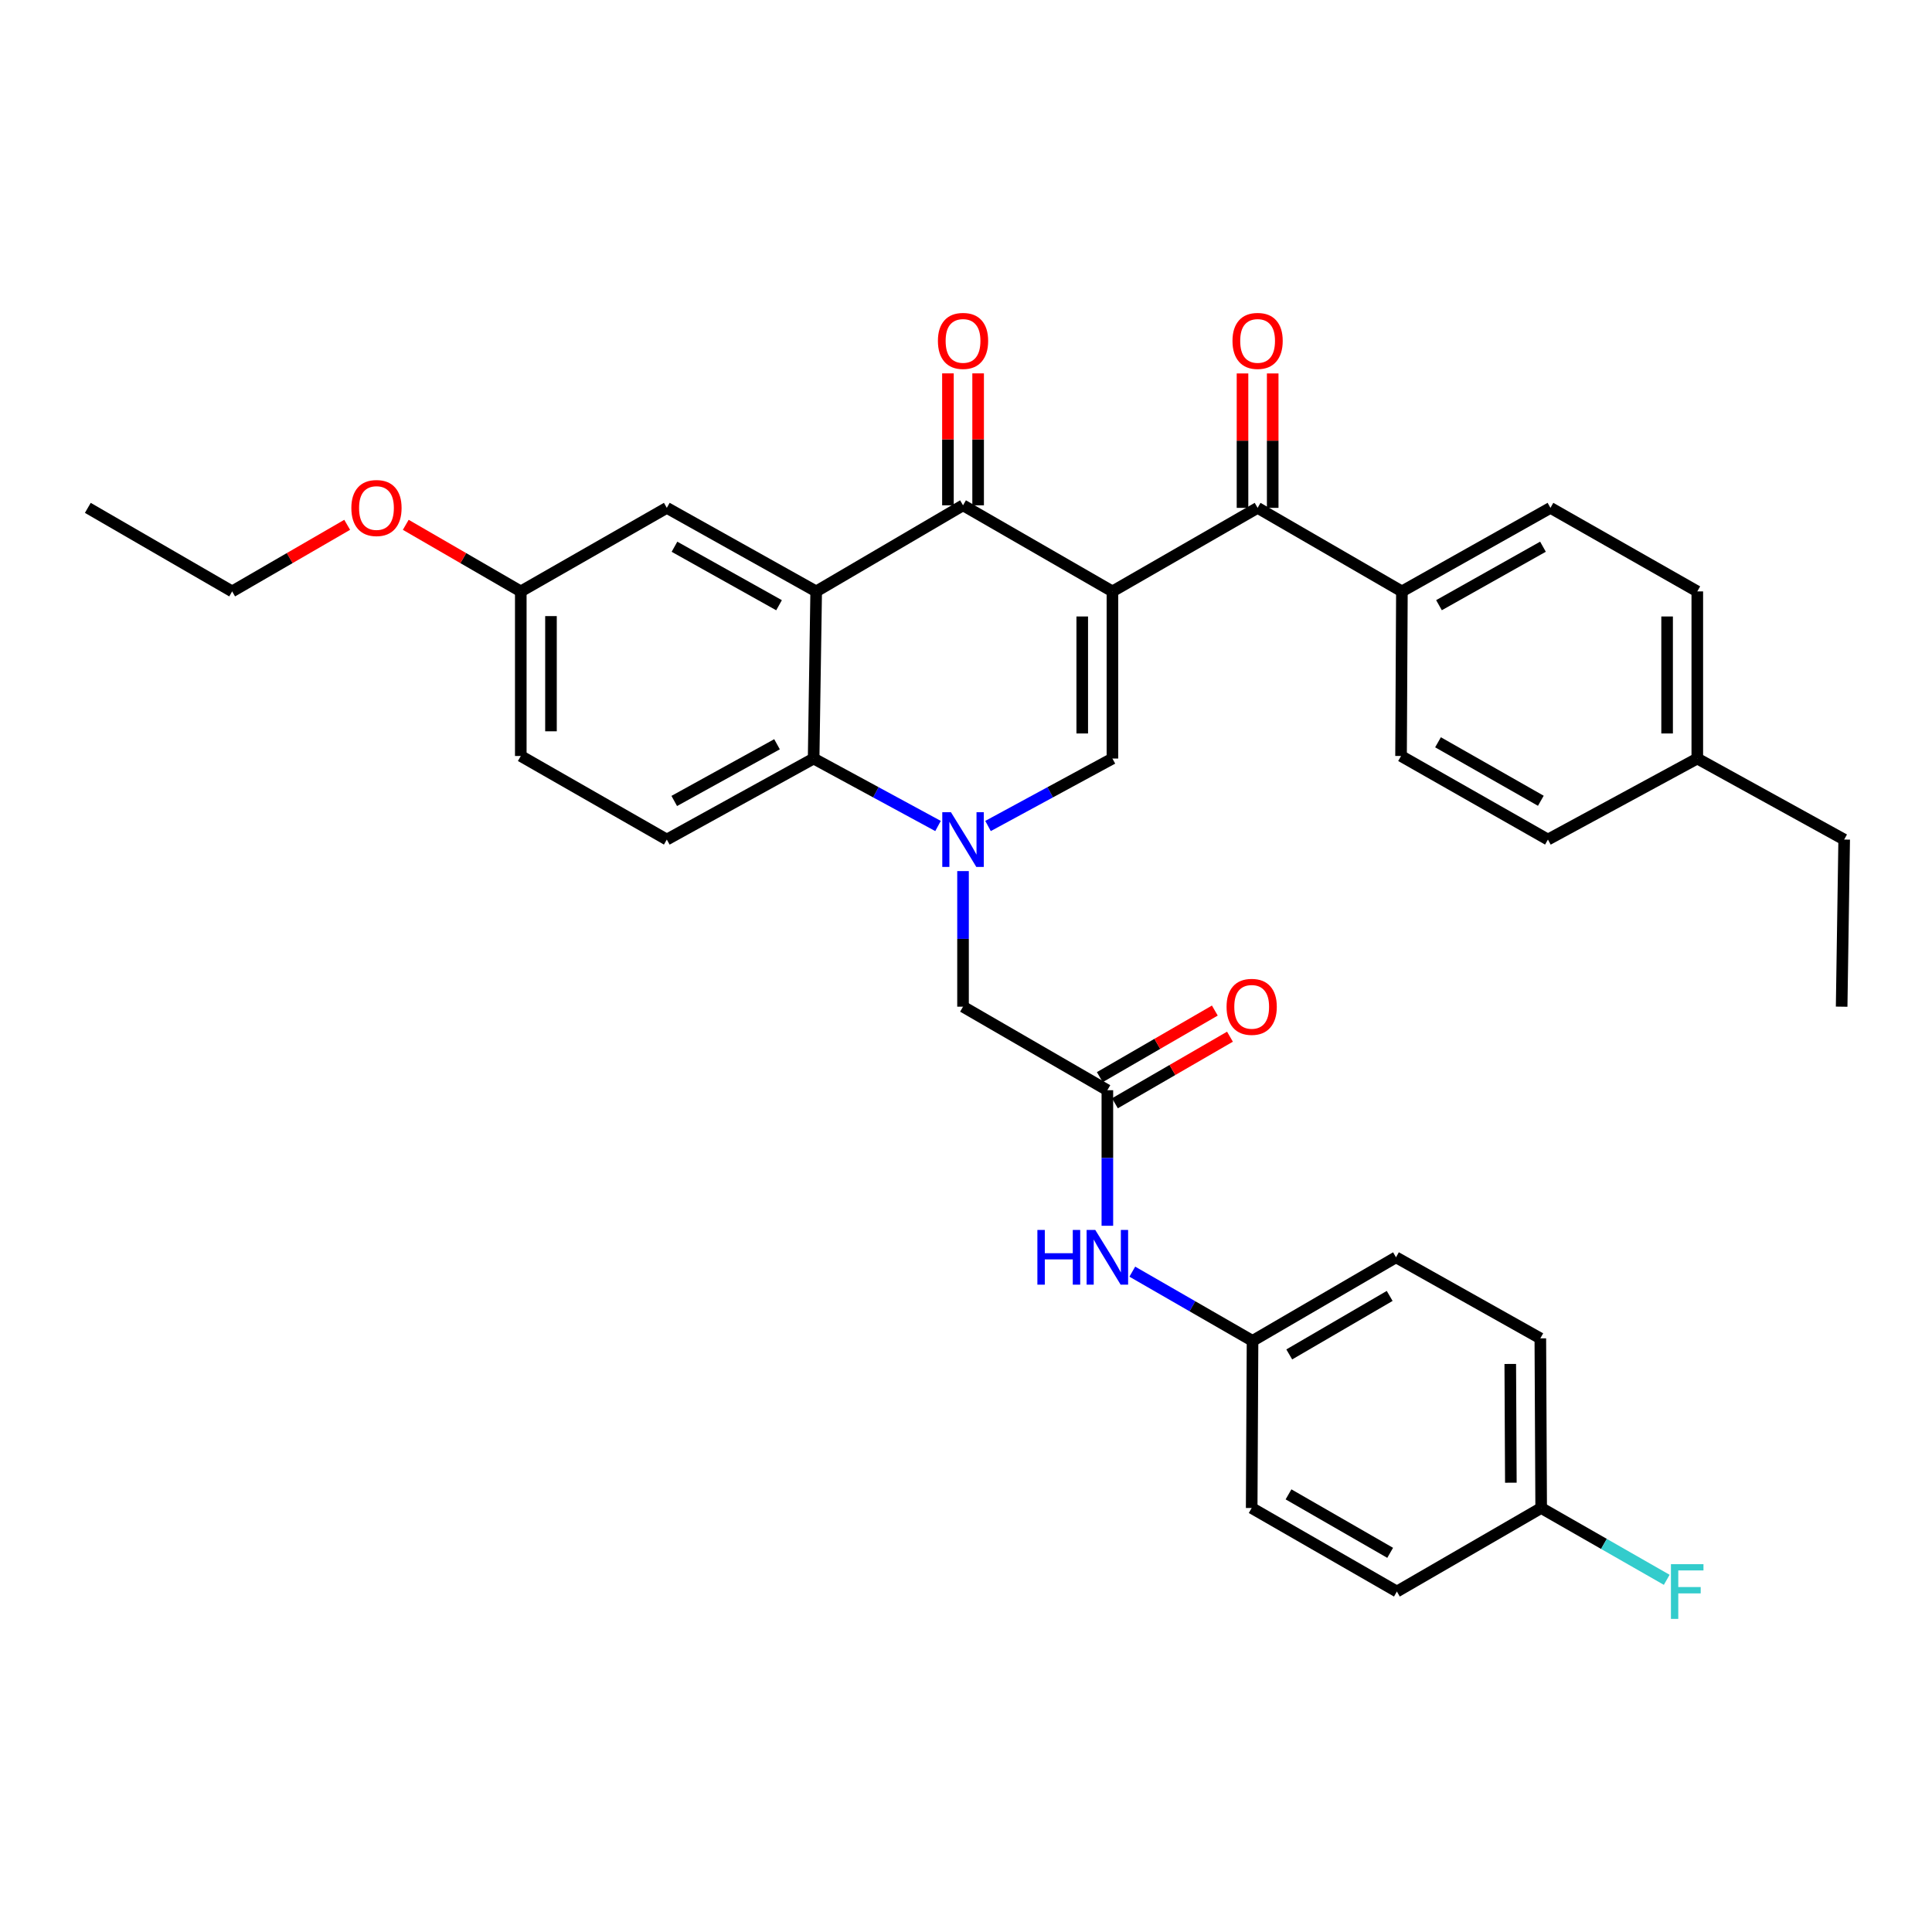 <?xml version='1.0' encoding='iso-8859-1'?>
<svg version='1.1' baseProfile='full'
              xmlns='http://www.w3.org/2000/svg'
                      xmlns:rdkit='http://www.rdkit.org/xml'
                      xmlns:xlink='http://www.w3.org/1999/xlink'
                  xml:space='preserve'
width='1000px' height='1000px' viewBox='0 0 1000 1000'>
<!-- END OF HEADER -->
<rect style='opacity:1.0;fill:#FFFFFF;stroke:none' width='1000' height='1000' x='0' y='0'> </rect>
<path class='bond-1' d='M 575.792,306.112 L 498.463,261.548' style='fill:none;fill-rule:evenodd;stroke:#000000;stroke-width:6px;stroke-linecap:butt;stroke-linejoin:miter;stroke-opacity:1' />
<path class='bond-2' d='M 575.792,306.112 L 575.792,392.618' style='fill:none;fill-rule:evenodd;stroke:#000000;stroke-width:6px;stroke-linecap:butt;stroke-linejoin:miter;stroke-opacity:1' />
<path class='bond-2' d='M 560.165,319.088 L 560.165,379.642' style='fill:none;fill-rule:evenodd;stroke:#000000;stroke-width:6px;stroke-linecap:butt;stroke-linejoin:miter;stroke-opacity:1' />
<path class='bond-5' d='M 575.792,306.112 L 650.933,262.868' style='fill:none;fill-rule:evenodd;stroke:#000000;stroke-width:6px;stroke-linecap:butt;stroke-linejoin:miter;stroke-opacity:1' />
<path class='bond-0' d='M 511.402,427.534 L 543.597,410.076' style='fill:none;fill-rule:evenodd;stroke:#0000FF;stroke-width:6px;stroke-linecap:butt;stroke-linejoin:miter;stroke-opacity:1' />
<path class='bond-0' d='M 543.597,410.076 L 575.792,392.618' style='fill:none;fill-rule:evenodd;stroke:#000000;stroke-width:6px;stroke-linecap:butt;stroke-linejoin:miter;stroke-opacity:1' />
<path class='bond-4' d='M 485.524,427.534 L 453.329,410.076' style='fill:none;fill-rule:evenodd;stroke:#0000FF;stroke-width:6px;stroke-linecap:butt;stroke-linejoin:miter;stroke-opacity:1' />
<path class='bond-4' d='M 453.329,410.076 L 421.134,392.618' style='fill:none;fill-rule:evenodd;stroke:#000000;stroke-width:6px;stroke-linecap:butt;stroke-linejoin:miter;stroke-opacity:1' />
<path class='bond-7' d='M 498.463,450.874 L 498.463,485.965' style='fill:none;fill-rule:evenodd;stroke:#0000FF;stroke-width:6px;stroke-linecap:butt;stroke-linejoin:miter;stroke-opacity:1' />
<path class='bond-7' d='M 498.463,485.965 L 498.463,521.057' style='fill:none;fill-rule:evenodd;stroke:#000000;stroke-width:6px;stroke-linecap:butt;stroke-linejoin:miter;stroke-opacity:1' />
<path class='bond-3' d='M 498.463,261.548 L 422.454,306.112' style='fill:none;fill-rule:evenodd;stroke:#000000;stroke-width:6px;stroke-linecap:butt;stroke-linejoin:miter;stroke-opacity:1' />
<path class='bond-12' d='M 506.277,261.548 L 506.277,227.404' style='fill:none;fill-rule:evenodd;stroke:#000000;stroke-width:6px;stroke-linecap:butt;stroke-linejoin:miter;stroke-opacity:1' />
<path class='bond-12' d='M 506.277,227.404 L 506.277,193.26' style='fill:none;fill-rule:evenodd;stroke:#FF0000;stroke-width:6px;stroke-linecap:butt;stroke-linejoin:miter;stroke-opacity:1' />
<path class='bond-12' d='M 490.65,261.548 L 490.65,227.404' style='fill:none;fill-rule:evenodd;stroke:#000000;stroke-width:6px;stroke-linecap:butt;stroke-linejoin:miter;stroke-opacity:1' />
<path class='bond-12' d='M 490.65,227.404 L 490.65,193.26' style='fill:none;fill-rule:evenodd;stroke:#FF0000;stroke-width:6px;stroke-linecap:butt;stroke-linejoin:miter;stroke-opacity:1' />
<path class='bond-9' d='M 422.454,306.112 L 345.142,262.868' style='fill:none;fill-rule:evenodd;stroke:#000000;stroke-width:6px;stroke-linecap:butt;stroke-linejoin:miter;stroke-opacity:1' />
<path class='bond-9' d='M 403.228,313.264 L 349.11,282.993' style='fill:none;fill-rule:evenodd;stroke:#000000;stroke-width:6px;stroke-linecap:butt;stroke-linejoin:miter;stroke-opacity:1' />
<path class='bond-34' d='M 422.454,306.112 L 421.134,392.618' style='fill:none;fill-rule:evenodd;stroke:#000000;stroke-width:6px;stroke-linecap:butt;stroke-linejoin:miter;stroke-opacity:1' />
<path class='bond-8' d='M 421.134,392.618 L 345.142,434.551' style='fill:none;fill-rule:evenodd;stroke:#000000;stroke-width:6px;stroke-linecap:butt;stroke-linejoin:miter;stroke-opacity:1' />
<path class='bond-8' d='M 402.185,385.225 L 348.991,414.579' style='fill:none;fill-rule:evenodd;stroke:#000000;stroke-width:6px;stroke-linecap:butt;stroke-linejoin:miter;stroke-opacity:1' />
<path class='bond-10' d='M 650.933,262.868 L 725.623,306.112' style='fill:none;fill-rule:evenodd;stroke:#000000;stroke-width:6px;stroke-linecap:butt;stroke-linejoin:miter;stroke-opacity:1' />
<path class='bond-13' d='M 658.747,262.868 L 658.747,228.081' style='fill:none;fill-rule:evenodd;stroke:#000000;stroke-width:6px;stroke-linecap:butt;stroke-linejoin:miter;stroke-opacity:1' />
<path class='bond-13' d='M 658.747,228.081 L 658.747,193.293' style='fill:none;fill-rule:evenodd;stroke:#FF0000;stroke-width:6px;stroke-linecap:butt;stroke-linejoin:miter;stroke-opacity:1' />
<path class='bond-13' d='M 643.12,262.868 L 643.12,228.081' style='fill:none;fill-rule:evenodd;stroke:#000000;stroke-width:6px;stroke-linecap:butt;stroke-linejoin:miter;stroke-opacity:1' />
<path class='bond-13' d='M 643.12,228.081 L 643.12,193.293' style='fill:none;fill-rule:evenodd;stroke:#FF0000;stroke-width:6px;stroke-linecap:butt;stroke-linejoin:miter;stroke-opacity:1' />
<path class='bond-6' d='M 573.17,564.292 L 498.463,521.057' style='fill:none;fill-rule:evenodd;stroke:#000000;stroke-width:6px;stroke-linecap:butt;stroke-linejoin:miter;stroke-opacity:1' />
<path class='bond-11' d='M 573.17,564.292 L 573.17,599.375' style='fill:none;fill-rule:evenodd;stroke:#000000;stroke-width:6px;stroke-linecap:butt;stroke-linejoin:miter;stroke-opacity:1' />
<path class='bond-11' d='M 573.17,599.375 L 573.17,634.458' style='fill:none;fill-rule:evenodd;stroke:#0000FF;stroke-width:6px;stroke-linecap:butt;stroke-linejoin:miter;stroke-opacity:1' />
<path class='bond-14' d='M 577.085,571.055 L 606.855,553.824' style='fill:none;fill-rule:evenodd;stroke:#000000;stroke-width:6px;stroke-linecap:butt;stroke-linejoin:miter;stroke-opacity:1' />
<path class='bond-14' d='M 606.855,553.824 L 636.625,536.593' style='fill:none;fill-rule:evenodd;stroke:#FF0000;stroke-width:6px;stroke-linecap:butt;stroke-linejoin:miter;stroke-opacity:1' />
<path class='bond-14' d='M 569.256,557.53 L 599.027,540.299' style='fill:none;fill-rule:evenodd;stroke:#000000;stroke-width:6px;stroke-linecap:butt;stroke-linejoin:miter;stroke-opacity:1' />
<path class='bond-14' d='M 599.027,540.299 L 628.797,523.067' style='fill:none;fill-rule:evenodd;stroke:#FF0000;stroke-width:6px;stroke-linecap:butt;stroke-linejoin:miter;stroke-opacity:1' />
<path class='bond-19' d='M 345.142,434.551 L 269.558,391.298' style='fill:none;fill-rule:evenodd;stroke:#000000;stroke-width:6px;stroke-linecap:butt;stroke-linejoin:miter;stroke-opacity:1' />
<path class='bond-18' d='M 345.142,262.868 L 269.558,306.112' style='fill:none;fill-rule:evenodd;stroke:#000000;stroke-width:6px;stroke-linecap:butt;stroke-linejoin:miter;stroke-opacity:1' />
<path class='bond-15' d='M 725.623,306.112 L 802.509,262.868' style='fill:none;fill-rule:evenodd;stroke:#000000;stroke-width:6px;stroke-linecap:butt;stroke-linejoin:miter;stroke-opacity:1' />
<path class='bond-15' d='M 744.817,313.246 L 798.637,282.975' style='fill:none;fill-rule:evenodd;stroke:#000000;stroke-width:6px;stroke-linecap:butt;stroke-linejoin:miter;stroke-opacity:1' />
<path class='bond-16' d='M 725.623,306.112 L 725.18,391.298' style='fill:none;fill-rule:evenodd;stroke:#000000;stroke-width:6px;stroke-linecap:butt;stroke-linejoin:miter;stroke-opacity:1' />
<path class='bond-17' d='M 586.078,658.21 L 617.195,676.122' style='fill:none;fill-rule:evenodd;stroke:#0000FF;stroke-width:6px;stroke-linecap:butt;stroke-linejoin:miter;stroke-opacity:1' />
<path class='bond-17' d='M 617.195,676.122 L 648.312,694.033' style='fill:none;fill-rule:evenodd;stroke:#000000;stroke-width:6px;stroke-linecap:butt;stroke-linejoin:miter;stroke-opacity:1' />
<path class='bond-21' d='M 802.509,262.868 L 878.519,306.112' style='fill:none;fill-rule:evenodd;stroke:#000000;stroke-width:6px;stroke-linecap:butt;stroke-linejoin:miter;stroke-opacity:1' />
<path class='bond-22' d='M 725.18,391.298 L 801.207,434.551' style='fill:none;fill-rule:evenodd;stroke:#000000;stroke-width:6px;stroke-linecap:butt;stroke-linejoin:miter;stroke-opacity:1' />
<path class='bond-22' d='M 744.312,384.203 L 797.531,414.48' style='fill:none;fill-rule:evenodd;stroke:#000000;stroke-width:6px;stroke-linecap:butt;stroke-linejoin:miter;stroke-opacity:1' />
<path class='bond-25' d='M 648.312,694.033 L 647.869,780.539' style='fill:none;fill-rule:evenodd;stroke:#000000;stroke-width:6px;stroke-linecap:butt;stroke-linejoin:miter;stroke-opacity:1' />
<path class='bond-26' d='M 648.312,694.033 L 722.567,650.78' style='fill:none;fill-rule:evenodd;stroke:#000000;stroke-width:6px;stroke-linecap:butt;stroke-linejoin:miter;stroke-opacity:1' />
<path class='bond-26' d='M 667.315,701.049 L 719.294,670.772' style='fill:none;fill-rule:evenodd;stroke:#000000;stroke-width:6px;stroke-linecap:butt;stroke-linejoin:miter;stroke-opacity:1' />
<path class='bond-29' d='M 269.558,306.112 L 239.788,288.878' style='fill:none;fill-rule:evenodd;stroke:#000000;stroke-width:6px;stroke-linecap:butt;stroke-linejoin:miter;stroke-opacity:1' />
<path class='bond-29' d='M 239.788,288.878 L 210.018,271.643' style='fill:none;fill-rule:evenodd;stroke:#FF0000;stroke-width:6px;stroke-linecap:butt;stroke-linejoin:miter;stroke-opacity:1' />
<path class='bond-36' d='M 269.558,306.112 L 269.558,391.298' style='fill:none;fill-rule:evenodd;stroke:#000000;stroke-width:6px;stroke-linecap:butt;stroke-linejoin:miter;stroke-opacity:1' />
<path class='bond-36' d='M 285.186,318.89 L 285.186,378.52' style='fill:none;fill-rule:evenodd;stroke:#000000;stroke-width:6px;stroke-linecap:butt;stroke-linejoin:miter;stroke-opacity:1' />
<path class='bond-20' d='M 797.708,780.539 L 797.274,692.731' style='fill:none;fill-rule:evenodd;stroke:#000000;stroke-width:6px;stroke-linecap:butt;stroke-linejoin:miter;stroke-opacity:1' />
<path class='bond-20' d='M 782.016,767.445 L 781.712,705.979' style='fill:none;fill-rule:evenodd;stroke:#000000;stroke-width:6px;stroke-linecap:butt;stroke-linejoin:miter;stroke-opacity:1' />
<path class='bond-24' d='M 797.708,780.539 L 830.202,799.126' style='fill:none;fill-rule:evenodd;stroke:#000000;stroke-width:6px;stroke-linecap:butt;stroke-linejoin:miter;stroke-opacity:1' />
<path class='bond-24' d='M 830.202,799.126 L 862.695,817.713' style='fill:none;fill-rule:evenodd;stroke:#33CCCC;stroke-width:6px;stroke-linecap:butt;stroke-linejoin:miter;stroke-opacity:1' />
<path class='bond-37' d='M 797.708,780.539 L 723.027,823.774' style='fill:none;fill-rule:evenodd;stroke:#000000;stroke-width:6px;stroke-linecap:butt;stroke-linejoin:miter;stroke-opacity:1' />
<path class='bond-35' d='M 878.519,306.112 L 878.519,392.618' style='fill:none;fill-rule:evenodd;stroke:#000000;stroke-width:6px;stroke-linecap:butt;stroke-linejoin:miter;stroke-opacity:1' />
<path class='bond-35' d='M 862.891,319.088 L 862.891,379.642' style='fill:none;fill-rule:evenodd;stroke:#000000;stroke-width:6px;stroke-linecap:butt;stroke-linejoin:miter;stroke-opacity:1' />
<path class='bond-23' d='M 801.207,434.551 L 878.519,392.618' style='fill:none;fill-rule:evenodd;stroke:#000000;stroke-width:6px;stroke-linecap:butt;stroke-linejoin:miter;stroke-opacity:1' />
<path class='bond-30' d='M 878.519,392.618 L 954.545,434.551' style='fill:none;fill-rule:evenodd;stroke:#000000;stroke-width:6px;stroke-linecap:butt;stroke-linejoin:miter;stroke-opacity:1' />
<path class='bond-28' d='M 647.869,780.539 L 723.027,823.774' style='fill:none;fill-rule:evenodd;stroke:#000000;stroke-width:6px;stroke-linecap:butt;stroke-linejoin:miter;stroke-opacity:1' />
<path class='bond-28' d='M 666.935,773.478 L 719.546,803.743' style='fill:none;fill-rule:evenodd;stroke:#000000;stroke-width:6px;stroke-linecap:butt;stroke-linejoin:miter;stroke-opacity:1' />
<path class='bond-27' d='M 722.567,650.78 L 797.274,692.731' style='fill:none;fill-rule:evenodd;stroke:#000000;stroke-width:6px;stroke-linecap:butt;stroke-linejoin:miter;stroke-opacity:1' />
<path class='bond-31' d='M 179.702,271.643 L 149.932,288.878' style='fill:none;fill-rule:evenodd;stroke:#FF0000;stroke-width:6px;stroke-linecap:butt;stroke-linejoin:miter;stroke-opacity:1' />
<path class='bond-31' d='M 149.932,288.878 L 120.162,306.112' style='fill:none;fill-rule:evenodd;stroke:#000000;stroke-width:6px;stroke-linecap:butt;stroke-linejoin:miter;stroke-opacity:1' />
<path class='bond-32' d='M 954.545,434.551 L 953.234,521.057' style='fill:none;fill-rule:evenodd;stroke:#000000;stroke-width:6px;stroke-linecap:butt;stroke-linejoin:miter;stroke-opacity:1' />
<path class='bond-33' d='M 120.162,306.112 L 45.455,262.868' style='fill:none;fill-rule:evenodd;stroke:#000000;stroke-width:6px;stroke-linecap:butt;stroke-linejoin:miter;stroke-opacity:1' />
<path  class='atom-1' d='M 492.203 420.391
L 501.483 435.391
Q 502.403 436.871, 503.883 439.551
Q 505.363 442.231, 505.443 442.391
L 505.443 420.391
L 509.203 420.391
L 509.203 448.711
L 505.323 448.711
L 495.363 432.311
Q 494.203 430.391, 492.963 428.191
Q 491.763 425.991, 491.403 425.311
L 491.403 448.711
L 487.723 448.711
L 487.723 420.391
L 492.203 420.391
' fill='#0000FF'/>
<path  class='atom-12' d='M 536.95 636.62
L 540.79 636.62
L 540.79 648.66
L 555.27 648.66
L 555.27 636.62
L 559.11 636.62
L 559.11 664.94
L 555.27 664.94
L 555.27 651.86
L 540.79 651.86
L 540.79 664.94
L 536.95 664.94
L 536.95 636.62
' fill='#0000FF'/>
<path  class='atom-12' d='M 566.91 636.62
L 576.19 651.62
Q 577.11 653.1, 578.59 655.78
Q 580.07 658.46, 580.15 658.62
L 580.15 636.62
L 583.91 636.62
L 583.91 664.94
L 580.03 664.94
L 570.07 648.54
Q 568.91 646.62, 567.67 644.42
Q 566.47 642.22, 566.11 641.54
L 566.11 664.94
L 562.43 664.94
L 562.43 636.62
L 566.91 636.62
' fill='#0000FF'/>
<path  class='atom-13' d='M 485.463 176.451
Q 485.463 169.651, 488.823 165.851
Q 492.183 162.051, 498.463 162.051
Q 504.743 162.051, 508.103 165.851
Q 511.463 169.651, 511.463 176.451
Q 511.463 183.331, 508.063 187.251
Q 504.663 191.131, 498.463 191.131
Q 492.223 191.131, 488.823 187.251
Q 485.463 183.371, 485.463 176.451
M 498.463 187.931
Q 502.783 187.931, 505.103 185.051
Q 507.463 182.131, 507.463 176.451
Q 507.463 170.891, 505.103 168.091
Q 502.783 165.251, 498.463 165.251
Q 494.143 165.251, 491.783 168.051
Q 489.463 170.851, 489.463 176.451
Q 489.463 182.171, 491.783 185.051
Q 494.143 187.931, 498.463 187.931
' fill='#FF0000'/>
<path  class='atom-14' d='M 637.933 176.451
Q 637.933 169.651, 641.293 165.851
Q 644.653 162.051, 650.933 162.051
Q 657.213 162.051, 660.573 165.851
Q 663.933 169.651, 663.933 176.451
Q 663.933 183.331, 660.533 187.251
Q 657.133 191.131, 650.933 191.131
Q 644.693 191.131, 641.293 187.251
Q 637.933 183.371, 637.933 176.451
M 650.933 187.931
Q 655.253 187.931, 657.573 185.051
Q 659.933 182.131, 659.933 176.451
Q 659.933 170.891, 657.573 168.091
Q 655.253 165.251, 650.933 165.251
Q 646.613 165.251, 644.253 168.051
Q 641.933 170.851, 641.933 176.451
Q 641.933 182.171, 644.253 185.051
Q 646.613 187.931, 650.933 187.931
' fill='#FF0000'/>
<path  class='atom-15' d='M 634.869 521.137
Q 634.869 514.337, 638.229 510.537
Q 641.589 506.737, 647.869 506.737
Q 654.149 506.737, 657.509 510.537
Q 660.869 514.337, 660.869 521.137
Q 660.869 528.017, 657.469 531.937
Q 654.069 535.817, 647.869 535.817
Q 641.629 535.817, 638.229 531.937
Q 634.869 528.057, 634.869 521.137
M 647.869 532.617
Q 652.189 532.617, 654.509 529.737
Q 656.869 526.817, 656.869 521.137
Q 656.869 515.577, 654.509 512.777
Q 652.189 509.937, 647.869 509.937
Q 643.549 509.937, 641.189 512.737
Q 638.869 515.537, 638.869 521.137
Q 638.869 526.857, 641.189 529.737
Q 643.549 532.617, 647.869 532.617
' fill='#FF0000'/>
<path  class='atom-25' d='M 864.872 809.614
L 881.712 809.614
L 881.712 812.854
L 868.672 812.854
L 868.672 821.454
L 880.272 821.454
L 880.272 824.734
L 868.672 824.734
L 868.672 837.934
L 864.872 837.934
L 864.872 809.614
' fill='#33CCCC'/>
<path  class='atom-30' d='M 181.86 262.948
Q 181.86 256.148, 185.22 252.348
Q 188.58 248.548, 194.86 248.548
Q 201.14 248.548, 204.5 252.348
Q 207.86 256.148, 207.86 262.948
Q 207.86 269.828, 204.46 273.748
Q 201.06 277.628, 194.86 277.628
Q 188.62 277.628, 185.22 273.748
Q 181.86 269.868, 181.86 262.948
M 194.86 274.428
Q 199.18 274.428, 201.5 271.548
Q 203.86 268.628, 203.86 262.948
Q 203.86 257.388, 201.5 254.588
Q 199.18 251.748, 194.86 251.748
Q 190.54 251.748, 188.18 254.548
Q 185.86 257.348, 185.86 262.948
Q 185.86 268.668, 188.18 271.548
Q 190.54 274.428, 194.86 274.428
' fill='#FF0000'/>
</svg>
